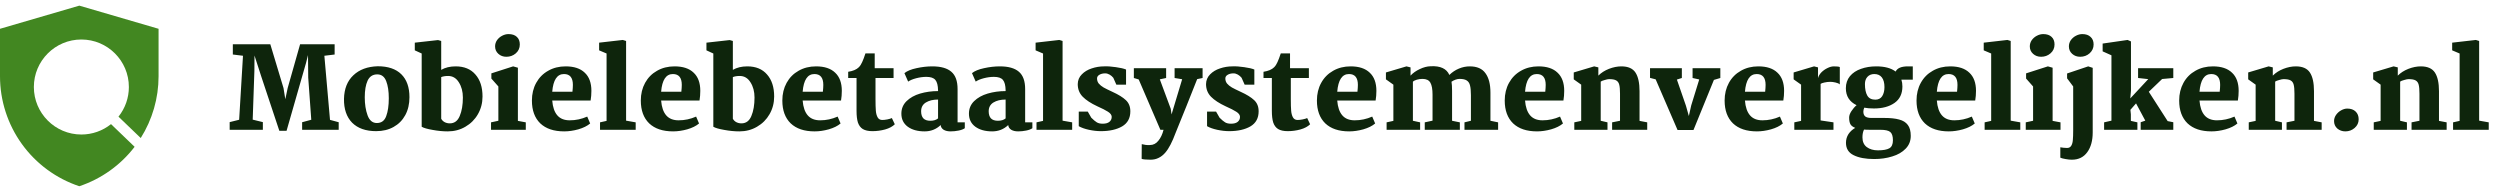 <svg xmlns="http://www.w3.org/2000/svg" width="443" height="34" viewBox="0 0 443 34" fill="none"><path fill-rule="evenodd" clip-rule="evenodd" d="M14.056 1L0 5.102V13.51C6.25614e-05 17.823 1.357 22.026 3.879 25.524C6.401 29.022 9.96 31.637 14.051 33C17.948 31.702 21.361 29.266 23.855 26.015L19.672 21.994C18.181 23.189 16.328 23.838 14.418 23.836C9.771 23.836 6 20.064 6 15.418C6 10.771 9.771 7 14.418 7C19.064 7 22.836 10.771 22.836 15.418C22.838 17.328 22.189 19.181 20.994 20.672L24.938 24.46C26.997 21.19 28.098 17.396 28.098 13.514V5.102L14.056 1Z" fill="#428721"></path><path d="M42.377 21.22L43.057 9.88L41.258 9.66V7.84H47.898L50.237 15.6L50.557 17.58L50.977 15.6L53.178 7.84H59.297V9.66L57.477 9.88L58.477 21.24L60.017 21.66V23H53.538V21.66L55.157 21.22L54.617 13.74L54.578 9.76L54.237 11.12L50.778 23.18H49.498L46.278 13.5L45.097 9.84L45.078 12.56L44.778 21.2L46.578 21.64V23H40.697V21.64L42.377 21.22ZM66.935 11.74C68.761 11.74 70.155 12.213 71.115 13.16C72.075 14.107 72.555 15.46 72.555 17.22C72.555 18.433 72.308 19.493 71.815 20.4C71.321 21.307 70.628 22.007 69.735 22.5C68.855 22.993 67.828 23.24 66.655 23.24C64.815 23.24 63.395 22.74 62.395 21.74C61.408 20.727 60.928 19.32 60.955 17.52C60.995 15.733 61.548 14.34 62.615 13.34C63.681 12.327 65.121 11.793 66.935 11.74ZM66.855 13.18C66.055 13.18 65.481 13.553 65.135 14.3C64.801 15.033 64.635 16.013 64.635 17.24C64.635 18.467 64.801 19.533 65.135 20.44C65.468 21.347 66.015 21.8 66.775 21.8C67.588 21.8 68.141 21.393 68.435 20.58C68.741 19.767 68.895 18.707 68.895 17.4C68.895 16.173 68.741 15.167 68.435 14.38C68.128 13.58 67.601 13.18 66.855 13.18ZM73.502 8.92V7.56L77.622 7.1L78.182 7.26V12.38C78.888 11.967 79.742 11.76 80.742 11.76C82.248 11.76 83.415 12.24 84.242 13.2C85.082 14.147 85.502 15.447 85.502 17.1C85.502 18.247 85.228 19.293 84.682 20.24C84.148 21.173 83.408 21.913 82.462 22.46C81.528 23.007 80.488 23.28 79.342 23.28C78.488 23.28 77.595 23.193 76.662 23.02C75.728 22.86 75.082 22.673 74.722 22.46V9.48L73.502 8.92ZM78.182 21.04C78.315 21.293 78.515 21.493 78.782 21.64C79.062 21.787 79.368 21.86 79.702 21.86C80.515 21.86 81.102 21.427 81.462 20.56C81.835 19.68 82.022 18.587 82.022 17.28C82.022 16.227 81.782 15.327 81.302 14.58C80.835 13.833 80.202 13.46 79.402 13.46C78.922 13.46 78.515 13.527 78.182 13.66V21.04ZM90.11 6.04C90.75 6.04 91.244 6.207 91.59 6.54C91.937 6.86 92.11 7.307 92.11 7.88C92.11 8.52 91.87 9.047 91.39 9.46C90.924 9.86 90.37 10.06 89.73 10.06C89.17 10.06 88.697 9.887 88.31 9.54C87.924 9.193 87.73 8.753 87.73 8.22C87.73 7.82 87.844 7.453 88.07 7.12C88.31 6.787 88.61 6.527 88.97 6.34C89.344 6.14 89.724 6.04 90.11 6.04ZM91.77 12V21.42L93.17 21.68V23H87.01V21.68L88.31 21.4V15.32L87.07 13.92V13L90.93 11.76L91.77 12ZM100.235 11.76C101.715 11.76 102.842 12.133 103.615 12.88C104.402 13.613 104.795 14.687 104.795 16.1C104.795 16.687 104.748 17.26 104.655 17.82H97.855C97.948 18.98 98.248 19.853 98.755 20.44C99.262 21.027 99.995 21.32 100.955 21.32C102.022 21.32 103.055 21.1 104.055 20.66L104.575 21.88C104.055 22.32 103.355 22.667 102.475 22.92C101.608 23.16 100.775 23.28 99.975 23.28C98.148 23.28 96.735 22.807 95.735 21.86C94.748 20.9 94.255 19.553 94.255 17.82C94.255 16.647 94.508 15.6 95.015 14.68C95.522 13.76 96.228 13.047 97.135 12.54C98.042 12.02 99.075 11.76 100.235 11.76ZM99.935 13.12C98.722 13.12 98.028 14.167 97.855 16.26H101.435C101.488 15.78 101.515 15.373 101.515 15.04C101.515 13.76 100.988 13.12 99.935 13.12ZM107.484 21.42V9.48L106.164 8.92V7.56L110.364 7.08L110.944 7.26V21.38L112.644 21.68V23H106.324V21.68L107.484 21.42ZM119.532 11.76C121.012 11.76 122.139 12.133 122.912 12.88C123.699 13.613 124.092 14.687 124.092 16.1C124.092 16.687 124.045 17.26 123.952 17.82H117.152C117.245 18.98 117.545 19.853 118.052 20.44C118.559 21.027 119.292 21.32 120.252 21.32C121.319 21.32 122.352 21.1 123.352 20.66L123.872 21.88C123.352 22.32 122.652 22.667 121.772 22.92C120.905 23.16 120.072 23.28 119.272 23.28C117.445 23.28 116.032 22.807 115.032 21.86C114.045 20.9 113.552 19.553 113.552 17.82C113.552 16.647 113.805 15.6 114.312 14.68C114.819 13.76 115.525 13.047 116.432 12.54C117.339 12.02 118.372 11.76 119.532 11.76ZM119.232 13.12C118.019 13.12 117.325 14.167 117.152 16.26H120.732C120.785 15.78 120.812 15.373 120.812 15.04C120.812 13.76 120.285 13.12 119.232 13.12ZM125.181 8.92V7.56L129.301 7.1L129.861 7.26V12.38C130.568 11.967 131.421 11.76 132.421 11.76C133.928 11.76 135.095 12.24 135.921 13.2C136.761 14.147 137.181 15.447 137.181 17.1C137.181 18.247 136.908 19.293 136.361 20.24C135.828 21.173 135.088 21.913 134.141 22.46C133.208 23.007 132.168 23.28 131.021 23.28C130.168 23.28 129.275 23.193 128.341 23.02C127.408 22.86 126.761 22.673 126.401 22.46V9.48L125.181 8.92ZM129.861 21.04C129.995 21.293 130.195 21.493 130.461 21.64C130.741 21.787 131.048 21.86 131.381 21.86C132.195 21.86 132.781 21.427 133.141 20.56C133.515 19.68 133.701 18.587 133.701 17.28C133.701 16.227 133.461 15.327 132.981 14.58C132.515 13.833 131.881 13.46 131.081 13.46C130.601 13.46 130.195 13.527 129.861 13.66V21.04ZM144.61 11.76C146.09 11.76 147.217 12.133 147.99 12.88C148.777 13.613 149.17 14.687 149.17 16.1C149.17 16.687 149.123 17.26 149.03 17.82H142.23C142.323 18.98 142.623 19.853 143.13 20.44C143.637 21.027 144.37 21.32 145.33 21.32C146.397 21.32 147.43 21.1 148.43 20.66L148.95 21.88C148.43 22.32 147.73 22.667 146.85 22.92C145.983 23.16 145.15 23.28 144.35 23.28C142.523 23.28 141.11 22.807 140.11 21.86C139.123 20.9 138.63 19.553 138.63 17.82C138.63 16.647 138.883 15.6 139.39 14.68C139.897 13.76 140.603 13.047 141.51 12.54C142.417 12.02 143.45 11.76 144.61 11.76ZM144.31 13.12C143.097 13.12 142.403 14.167 142.23 16.26H145.81C145.863 15.78 145.89 15.373 145.89 15.04C145.89 13.76 145.363 13.12 144.31 13.12ZM154.999 12.08H158.339V13.82H155.139V17.58C155.139 18.46 155.159 19.14 155.199 19.62C155.239 20.1 155.346 20.493 155.519 20.8C155.693 21.107 155.966 21.26 156.339 21.26C156.579 21.26 156.879 21.227 157.239 21.16C157.613 21.08 157.879 21 158.039 20.92L158.559 22.02C158.159 22.42 157.586 22.727 156.839 22.94C156.106 23.14 155.359 23.24 154.599 23.24C153.866 23.24 153.293 23.113 152.879 22.86C152.479 22.607 152.193 22.22 152.019 21.7C151.859 21.18 151.779 20.493 151.779 19.64V13.82H150.299V12.72C151.153 12.587 151.779 12.32 152.179 11.92C152.419 11.68 152.619 11.373 152.779 11C152.953 10.627 153.146 10.113 153.359 9.46H154.999V12.08ZM165.203 11.76C166.723 11.76 167.85 12.08 168.583 12.72C169.316 13.347 169.683 14.367 169.683 15.78V21.68H170.963V22.72C170.696 22.907 170.323 23.047 169.843 23.14C169.376 23.233 168.91 23.28 168.443 23.28C167.95 23.28 167.543 23.187 167.223 23C166.903 22.8 166.723 22.52 166.683 22.16C165.896 22.907 164.95 23.28 163.843 23.28C162.616 23.28 161.623 23.007 160.863 22.46C160.103 21.9 159.723 21.127 159.723 20.14C159.723 19.26 160.03 18.52 160.643 17.92C161.256 17.32 162.056 16.873 163.043 16.58C164.043 16.287 165.103 16.14 166.223 16.14V16.02C166.21 15.14 166.05 14.52 165.743 14.16C165.45 13.8 164.916 13.62 164.143 13.62C163.583 13.62 162.99 13.7 162.363 13.86C161.75 14.02 161.27 14.22 160.923 14.46L160.263 12.96C160.743 12.573 161.456 12.28 162.403 12.08C163.363 11.867 164.296 11.76 165.203 11.76ZM166.223 17.64C165.356 17.64 164.636 17.813 164.063 18.16C163.503 18.507 163.223 19.027 163.223 19.72C163.223 20.267 163.356 20.687 163.623 20.98C163.903 21.26 164.31 21.4 164.843 21.4C165.43 21.4 165.89 21.26 166.223 20.98V17.64ZM177.176 11.76C178.696 11.76 179.822 12.08 180.556 12.72C181.289 13.347 181.656 14.367 181.656 15.78V21.68H182.936V22.72C182.669 22.907 182.296 23.047 181.816 23.14C181.349 23.233 180.882 23.28 180.416 23.28C179.922 23.28 179.516 23.187 179.196 23C178.876 22.8 178.696 22.52 178.656 22.16C177.869 22.907 176.922 23.28 175.816 23.28C174.589 23.28 173.596 23.007 172.836 22.46C172.076 21.9 171.696 21.127 171.696 20.14C171.696 19.26 172.002 18.52 172.616 17.92C173.229 17.32 174.029 16.873 175.016 16.58C176.016 16.287 177.076 16.14 178.196 16.14V16.02C178.182 15.14 178.022 14.52 177.716 14.16C177.422 13.8 176.889 13.62 176.116 13.62C175.556 13.62 174.962 13.7 174.336 13.86C173.722 14.02 173.242 14.22 172.896 14.46L172.236 12.96C172.716 12.573 173.429 12.28 174.376 12.08C175.336 11.867 176.269 11.76 177.176 11.76ZM178.196 17.64C177.329 17.64 176.609 17.813 176.036 18.16C175.476 18.507 175.196 19.027 175.196 19.72C175.196 20.267 175.329 20.687 175.596 20.98C175.876 21.26 176.282 21.4 176.816 21.4C177.402 21.4 177.862 21.26 178.196 20.98V17.64ZM184.828 21.42V9.48L183.508 8.92V7.56L187.708 7.08L188.288 7.26V21.38L189.988 21.68V23H183.668V21.68L184.828 21.42ZM192.756 19.78L193.376 20.86C193.762 21.247 194.089 21.52 194.356 21.68C194.622 21.84 194.969 21.92 195.396 21.92C195.916 21.92 196.309 21.813 196.576 21.6C196.856 21.373 196.996 21.073 196.996 20.7C196.982 20.367 196.762 20.067 196.336 19.8C195.922 19.533 195.296 19.213 194.456 18.84C193.309 18.307 192.442 17.74 191.856 17.14C191.269 16.54 190.976 15.793 190.976 14.9C190.989 14.22 191.229 13.647 191.696 13.18C192.162 12.7 192.749 12.347 193.456 12.12C194.162 11.88 194.896 11.76 195.656 11.76C196.256 11.733 196.949 11.78 197.736 11.9C198.522 12.007 199.122 12.147 199.536 12.32V15H197.816L197.276 13.78C197.089 13.553 196.869 13.367 196.616 13.22C196.362 13.073 196.102 13 195.836 13C195.422 13 195.076 13.087 194.796 13.26C194.529 13.42 194.396 13.633 194.396 13.9C194.396 14.247 194.496 14.547 194.696 14.8C194.909 15.053 195.196 15.287 195.556 15.5C195.916 15.7 196.442 15.96 197.136 16.28C198.189 16.76 198.976 17.247 199.496 17.74C200.029 18.233 200.296 18.893 200.296 19.72C200.296 20.933 199.809 21.827 198.836 22.4C197.862 22.96 196.609 23.24 195.076 23.24C194.409 23.24 193.702 23.16 192.956 23C192.222 22.84 191.622 22.627 191.156 22.36V19.78H192.756ZM202.319 25.54C202.599 25.607 202.832 25.653 203.019 25.68C203.219 25.707 203.465 25.713 203.759 25.7C204.359 25.7 204.859 25.447 205.259 24.94C205.672 24.447 205.979 23.8 206.179 23H205.619L201.779 14.08L200.919 13.82V12.08H206.639V13.82L205.519 14.06L207.459 19.28L207.599 20.28L207.899 19.28L209.479 14.04L208.139 13.82V12.08H213.099V13.82L212.139 14.02C211.739 15.02 211.105 16.613 210.239 18.8C209.372 20.973 208.732 22.553 208.319 23.54C208.012 24.367 207.712 25.06 207.419 25.62C207.125 26.193 206.812 26.673 206.479 27.06C206.119 27.473 205.725 27.78 205.299 27.98C204.885 28.193 204.405 28.3 203.859 28.3C203.539 28.3 203.219 28.287 202.899 28.26C202.579 28.233 202.379 28.193 202.299 28.14L202.319 25.54ZM215.49 19.78L216.11 20.86C216.497 21.247 216.823 21.52 217.09 21.68C217.357 21.84 217.703 21.92 218.13 21.92C218.65 21.92 219.043 21.813 219.31 21.6C219.59 21.373 219.73 21.073 219.73 20.7C219.717 20.367 219.497 20.067 219.07 19.8C218.657 19.533 218.03 19.213 217.19 18.84C216.043 18.307 215.177 17.74 214.59 17.14C214.003 16.54 213.71 15.793 213.71 14.9C213.723 14.22 213.963 13.647 214.43 13.18C214.897 12.7 215.483 12.347 216.19 12.12C216.897 11.88 217.63 11.76 218.39 11.76C218.99 11.733 219.683 11.78 220.47 11.9C221.257 12.007 221.857 12.147 222.27 12.32V15H220.55L220.01 13.78C219.823 13.553 219.603 13.367 219.35 13.22C219.097 13.073 218.837 13 218.57 13C218.157 13 217.81 13.087 217.53 13.26C217.263 13.42 217.13 13.633 217.13 13.9C217.13 14.247 217.23 14.547 217.43 14.8C217.643 15.053 217.93 15.287 218.29 15.5C218.65 15.7 219.177 15.96 219.87 16.28C220.923 16.76 221.71 17.247 222.23 17.74C222.763 18.233 223.03 18.893 223.03 19.72C223.03 20.933 222.543 21.827 221.57 22.4C220.597 22.96 219.343 23.24 217.81 23.24C217.143 23.24 216.437 23.16 215.69 23C214.957 22.84 214.357 22.627 213.89 22.36V19.78H215.49ZM228.593 12.08H231.933V13.82H228.733V17.58C228.733 18.46 228.753 19.14 228.793 19.62C228.833 20.1 228.94 20.493 229.113 20.8C229.286 21.107 229.56 21.26 229.933 21.26C230.173 21.26 230.473 21.227 230.833 21.16C231.206 21.08 231.473 21 231.633 20.92L232.153 22.02C231.753 22.42 231.18 22.727 230.433 22.94C229.7 23.14 228.953 23.24 228.193 23.24C227.46 23.24 226.886 23.113 226.473 22.86C226.073 22.607 225.786 22.22 225.613 21.7C225.453 21.18 225.373 20.493 225.373 19.64V13.82H223.893V12.72C224.746 12.587 225.373 12.32 225.773 11.92C226.013 11.68 226.213 11.373 226.373 11C226.546 10.627 226.74 10.113 226.953 9.46H228.593V12.08ZM239.337 11.76C240.817 11.76 241.943 12.133 242.717 12.88C243.503 13.613 243.897 14.687 243.897 16.1C243.897 16.687 243.85 17.26 243.757 17.82H236.957C237.05 18.98 237.35 19.853 237.857 20.44C238.363 21.027 239.097 21.32 240.057 21.32C241.123 21.32 242.157 21.1 243.157 20.66L243.677 21.88C243.157 22.32 242.457 22.667 241.577 22.92C240.71 23.16 239.877 23.28 239.077 23.28C237.25 23.28 235.837 22.807 234.837 21.86C233.85 20.9 233.357 19.553 233.357 17.82C233.357 16.647 233.61 15.6 234.117 14.68C234.623 13.76 235.33 13.047 236.237 12.54C237.143 12.02 238.177 11.76 239.337 11.76ZM239.037 13.12C237.823 13.12 237.13 14.167 236.957 16.26H240.537C240.59 15.78 240.617 15.373 240.617 15.04C240.617 13.76 240.09 13.12 239.037 13.12ZM246.906 21.42V15L245.586 14.06V12.84L249.226 11.76L249.946 11.94V13.4C250.373 12.933 250.919 12.547 251.586 12.24C252.253 11.92 252.893 11.753 253.506 11.74C255.226 11.647 256.333 12.16 256.826 13.28C257.333 12.787 257.893 12.413 258.506 12.16C259.133 11.893 259.779 11.76 260.446 11.76C261.726 11.76 262.653 12.167 263.226 12.98C263.813 13.78 264.106 14.927 264.106 16.42V21.4L265.466 21.68V23H259.506V21.68L260.646 21.4V16.86C260.646 16.113 260.593 15.54 260.486 15.14C260.393 14.74 260.199 14.447 259.906 14.26C259.626 14.073 259.199 13.98 258.626 13.98C258.413 13.98 258.173 14.027 257.906 14.12C257.653 14.213 257.419 14.333 257.206 14.48C257.273 14.84 257.306 15.387 257.306 16.12V21.4L258.686 21.68V23H252.466V21.68L253.846 21.38V16.78C253.846 15.807 253.719 15.1 253.466 14.66C253.213 14.207 252.746 13.98 252.066 13.98C251.719 13.98 251.386 14.027 251.066 14.12C250.746 14.213 250.513 14.333 250.366 14.48V21.4L251.646 21.68V23H245.706V21.68L246.906 21.42ZM272.618 11.76C274.098 11.76 275.225 12.133 275.998 12.88C276.785 13.613 277.178 14.687 277.178 16.1C277.178 16.687 277.131 17.26 277.038 17.82H270.238C270.331 18.98 270.631 19.853 271.138 20.44C271.645 21.027 272.378 21.32 273.338 21.32C274.405 21.32 275.438 21.1 276.438 20.66L276.958 21.88C276.438 22.32 275.738 22.667 274.858 22.92C273.991 23.16 273.158 23.28 272.358 23.28C270.531 23.28 269.118 22.807 268.118 21.86C267.131 20.9 266.638 19.553 266.638 17.82C266.638 16.647 266.891 15.6 267.398 14.68C267.905 13.76 268.611 13.047 269.518 12.54C270.425 12.02 271.458 11.76 272.618 11.76ZM272.318 13.12C271.105 13.12 270.411 14.167 270.238 16.26H273.818C273.871 15.78 273.898 15.373 273.898 15.04C273.898 13.76 273.371 13.12 272.318 13.12ZM280.187 21.42V15L278.867 14.06V12.84L282.487 11.76L283.227 11.94V13.4C283.734 12.893 284.361 12.493 285.107 12.2C285.867 11.907 286.601 11.76 287.307 11.76C288.494 11.76 289.327 12.127 289.807 12.86C290.287 13.593 290.527 14.693 290.527 16.16V21.42L291.887 21.68V23H285.667V21.68L287.067 21.4V16.6C287.067 15.88 287.021 15.347 286.927 15C286.834 14.64 286.647 14.387 286.367 14.24C286.101 14.093 285.687 14.02 285.127 14.02C284.954 14.02 284.694 14.073 284.347 14.18C284.001 14.273 283.767 14.367 283.647 14.46V21.4L284.847 21.68V23H278.967V21.68L280.187 21.42ZM292.384 13.8V12.08H298.024V13.82L297.144 14.1L298.744 18.72L299.264 20.56L299.684 18.68L301.104 14.08L299.924 13.82V12.08H304.844V13.82L303.704 14.16L300.084 23.04H297.264L293.384 14.06L292.384 13.8ZM311.583 11.76C313.063 11.76 314.189 12.133 314.963 12.88C315.749 13.613 316.143 14.687 316.143 16.1C316.143 16.687 316.096 17.26 316.003 17.82H309.203C309.296 18.98 309.596 19.853 310.103 20.44C310.609 21.027 311.343 21.32 312.303 21.32C313.369 21.32 314.403 21.1 315.403 20.66L315.923 21.88C315.403 22.32 314.703 22.667 313.823 22.92C312.956 23.16 312.123 23.28 311.323 23.28C309.496 23.28 308.083 22.807 307.083 21.86C306.096 20.9 305.603 19.553 305.603 17.82C305.603 16.647 305.856 15.6 306.363 14.68C306.869 13.76 307.576 13.047 308.483 12.54C309.389 12.02 310.423 11.76 311.583 11.76ZM311.283 13.12C310.069 13.12 309.376 14.167 309.203 16.26H312.783C312.836 15.78 312.863 15.373 312.863 15.04C312.863 13.76 312.336 13.12 311.283 13.12ZM319.152 21.42V15L317.832 14.06V12.84L321.452 11.76L322.152 11.94V13.84C322.245 13.48 322.445 13.14 322.752 12.82C323.072 12.5 323.432 12.247 323.832 12.06C324.232 11.86 324.605 11.76 324.952 11.76C325.499 11.76 325.852 11.8 326.012 11.88V14.96C325.865 14.813 325.612 14.7 325.252 14.62C324.905 14.54 324.605 14.5 324.352 14.5C323.979 14.5 323.625 14.54 323.292 14.62C322.972 14.687 322.745 14.767 322.612 14.86V21.34L324.892 21.68V23H317.952V21.68L319.152 21.42ZM332.466 11.76C333.959 11.76 335.106 12.067 335.906 12.68C336.199 12.067 336.926 11.76 338.086 11.76H338.946V14.12H336.926C337.046 14.48 337.106 14.88 337.106 15.32C337.106 16.613 336.639 17.587 335.706 18.24C334.772 18.893 333.559 19.22 332.066 19.22C331.399 19.22 330.826 19.173 330.346 19.08C330.239 19.333 330.186 19.567 330.186 19.78C330.186 20.167 330.299 20.453 330.526 20.64C330.766 20.813 331.119 20.9 331.586 20.9H333.886C334.979 20.9 335.859 20.993 336.526 21.18C337.206 21.353 337.719 21.673 338.066 22.14C338.412 22.593 338.586 23.24 338.586 24.08C338.586 24.973 338.286 25.727 337.686 26.34C337.086 26.967 336.292 27.427 335.306 27.72C334.332 28.027 333.266 28.18 332.106 28.18C330.586 28.18 329.372 27.953 328.466 27.5C327.559 27.06 327.106 26.327 327.106 25.3C327.106 24.74 327.252 24.227 327.546 23.76C327.852 23.307 328.252 22.94 328.746 22.66C328.319 22.487 328.032 22.267 327.886 22C327.739 21.72 327.666 21.327 327.666 20.82C327.666 20.487 327.799 20.113 328.066 19.7C328.346 19.273 328.652 18.92 328.986 18.64C327.719 18.027 327.086 17.027 327.086 15.64C327.086 14.8 327.326 14.087 327.806 13.5C328.299 12.913 328.952 12.48 329.766 12.2C330.579 11.907 331.479 11.76 332.466 11.76ZM332.126 13.12C331.619 13.12 331.212 13.287 330.906 13.62C330.612 13.94 330.466 14.367 330.466 14.9C330.466 15.767 330.606 16.447 330.886 16.94C331.166 17.42 331.639 17.66 332.306 17.66C332.852 17.66 333.259 17.453 333.526 17.04C333.792 16.613 333.926 16.08 333.926 15.44C333.926 14.693 333.772 14.12 333.466 13.72C333.159 13.32 332.712 13.12 332.126 13.12ZM330.306 22.96C330.119 23.333 330.026 23.793 330.026 24.34C330.026 25.1 330.279 25.673 330.786 26.06C331.306 26.447 331.966 26.64 332.766 26.64C333.686 26.64 334.359 26.52 334.786 26.28C335.212 26.04 335.426 25.567 335.426 24.86C335.426 24.14 335.266 23.647 334.946 23.38C334.626 23.127 334.052 23 333.226 23H331.506C330.946 23 330.546 22.987 330.306 22.96ZM345.587 11.76C347.067 11.76 348.193 12.133 348.967 12.88C349.753 13.613 350.147 14.687 350.147 16.1C350.147 16.687 350.1 17.26 350.007 17.82H343.207C343.3 18.98 343.6 19.853 344.107 20.44C344.613 21.027 345.347 21.32 346.307 21.32C347.373 21.32 348.407 21.1 349.407 20.66L349.927 21.88C349.407 22.32 348.707 22.667 347.827 22.92C346.96 23.16 346.127 23.28 345.327 23.28C343.5 23.28 342.087 22.807 341.087 21.86C340.1 20.9 339.607 19.553 339.607 17.82C339.607 16.647 339.86 15.6 340.367 14.68C340.873 13.76 341.58 13.047 342.487 12.54C343.393 12.02 344.427 11.76 345.587 11.76ZM345.287 13.12C344.073 13.12 343.38 14.167 343.207 16.26H346.787C346.84 15.78 346.867 15.373 346.867 15.04C346.867 13.76 346.34 13.12 345.287 13.12ZM352.836 21.42V9.48L351.516 8.92V7.56L355.716 7.08L356.296 7.26V21.38L357.996 21.68V23H351.676V21.68L352.836 21.42ZM362.063 6.04C362.703 6.04 363.197 6.207 363.543 6.54C363.89 6.86 364.063 7.307 364.063 7.88C364.063 8.52 363.823 9.047 363.343 9.46C362.877 9.86 362.323 10.06 361.683 10.06C361.123 10.06 360.65 9.887 360.263 9.54C359.877 9.193 359.683 8.753 359.683 8.22C359.683 7.82 359.797 7.453 360.023 7.12C360.263 6.787 360.563 6.527 360.923 6.34C361.297 6.14 361.677 6.04 362.063 6.04ZM363.723 12V21.42L365.123 21.68V23H358.963V21.68L360.263 21.4V15.32L359.023 13.92V13L362.883 11.76L363.723 12ZM368.988 6.04C369.615 6.04 370.101 6.207 370.448 6.54C370.808 6.86 370.988 7.307 370.988 7.88C370.988 8.493 370.755 9.013 370.288 9.44C369.821 9.853 369.261 10.06 368.608 10.06C368.048 10.06 367.575 9.887 367.188 9.54C366.801 9.193 366.608 8.753 366.608 8.22C366.608 7.82 366.721 7.453 366.948 7.12C367.188 6.787 367.488 6.527 367.848 6.34C368.221 6.14 368.601 6.04 368.988 6.04ZM370.828 12.02V23.46C370.828 24.913 370.508 26.08 369.868 26.96C369.228 27.853 368.315 28.3 367.128 28.3C366.808 28.3 366.428 28.26 365.988 28.18C365.548 28.1 365.248 28.02 365.088 27.94V26.1C365.221 26.127 365.401 26.153 365.628 26.18C365.868 26.207 366.088 26.22 366.288 26.22C366.621 26.22 366.868 26.087 367.028 25.82C367.188 25.553 367.281 25.213 367.308 24.8C367.348 24.387 367.368 23.807 367.368 23.06V15.32L366.288 13.88V13.02L370.028 11.76L370.828 12.02ZM374.148 21.38V9.8L372.588 9.1V7.72L377.008 7.08L377.608 7.34V16.06L377.488 17.44L380.668 14.02L378.868 13.82V12.08H385.108V13.82L383.128 14L380.768 16.26L384.108 21.46L385.108 21.66V23H379.328V21.66L380.148 21.38L378.508 18.32L377.508 19.46L377.588 20.26V21.42L378.748 21.68V23H372.848V21.68L374.148 21.38ZM392.13 11.76C393.61 11.76 394.736 12.133 395.51 12.88C396.296 13.613 396.69 14.687 396.69 16.1C396.69 16.687 396.643 17.26 396.55 17.82H389.75C389.843 18.98 390.143 19.853 390.65 20.44C391.156 21.027 391.89 21.32 392.85 21.32C393.916 21.32 394.95 21.1 395.95 20.66L396.47 21.88C395.95 22.32 395.25 22.667 394.37 22.92C393.503 23.16 392.67 23.28 391.87 23.28C390.043 23.28 388.63 22.807 387.63 21.86C386.643 20.9 386.15 19.553 386.15 17.82C386.15 16.647 386.403 15.6 386.91 14.68C387.416 13.76 388.123 13.047 389.03 12.54C389.936 12.02 390.97 11.76 392.13 11.76ZM391.83 13.12C390.616 13.12 389.923 14.167 389.75 16.26H393.33C393.383 15.78 393.41 15.373 393.41 15.04C393.41 13.76 392.883 13.12 391.83 13.12ZM399.699 21.42V15L398.379 14.06V12.84L401.999 11.76L402.739 11.94V13.4C403.246 12.893 403.872 12.493 404.619 12.2C405.379 11.907 406.112 11.76 406.819 11.76C408.006 11.76 408.839 12.127 409.319 12.86C409.799 13.593 410.039 14.693 410.039 16.16V21.42L411.399 21.68V23H405.179V21.68L406.579 21.4V16.6C406.579 15.88 406.532 15.347 406.439 15C406.346 14.64 406.159 14.387 405.879 14.24C405.612 14.093 405.199 14.02 404.639 14.02C404.466 14.02 404.206 14.073 403.859 14.18C403.512 14.273 403.279 14.367 403.159 14.46V21.4L404.359 21.68V23H398.479V21.68L399.699 21.42ZM415.935 19.24C416.562 19.24 417.055 19.413 417.415 19.76C417.775 20.107 417.955 20.567 417.955 21.14C417.955 21.753 417.715 22.267 417.235 22.68C416.769 23.08 416.222 23.28 415.595 23.28C415.049 23.28 414.575 23.113 414.175 22.78C413.789 22.433 413.595 21.993 413.595 21.46C413.595 21.073 413.709 20.713 413.935 20.38C414.175 20.033 414.475 19.76 414.835 19.56C415.209 19.347 415.575 19.24 415.935 19.24ZM421.847 21.42V15L420.527 14.06V12.84L424.147 11.76L424.887 11.94V13.4C425.394 12.893 426.021 12.493 426.767 12.2C427.527 11.907 428.261 11.76 428.967 11.76C430.154 11.76 430.987 12.127 431.467 12.86C431.947 13.593 432.187 14.693 432.187 16.16V21.42L433.547 21.68V23H427.327V21.68L428.727 21.4V16.6C428.727 15.88 428.681 15.347 428.587 15C428.494 14.64 428.307 14.387 428.027 14.24C427.761 14.093 427.347 14.02 426.787 14.02C426.614 14.02 426.354 14.073 426.007 14.18C425.661 14.273 425.427 14.367 425.307 14.46V21.4L426.507 21.68V23H420.627V21.68L421.847 21.42ZM435.844 21.42V9.48L434.524 8.92V7.56L438.724 7.08L439.304 7.26V21.38L441.004 21.68V23H434.684V21.68L435.844 21.42Z" fill="#0E250C"></path></svg>